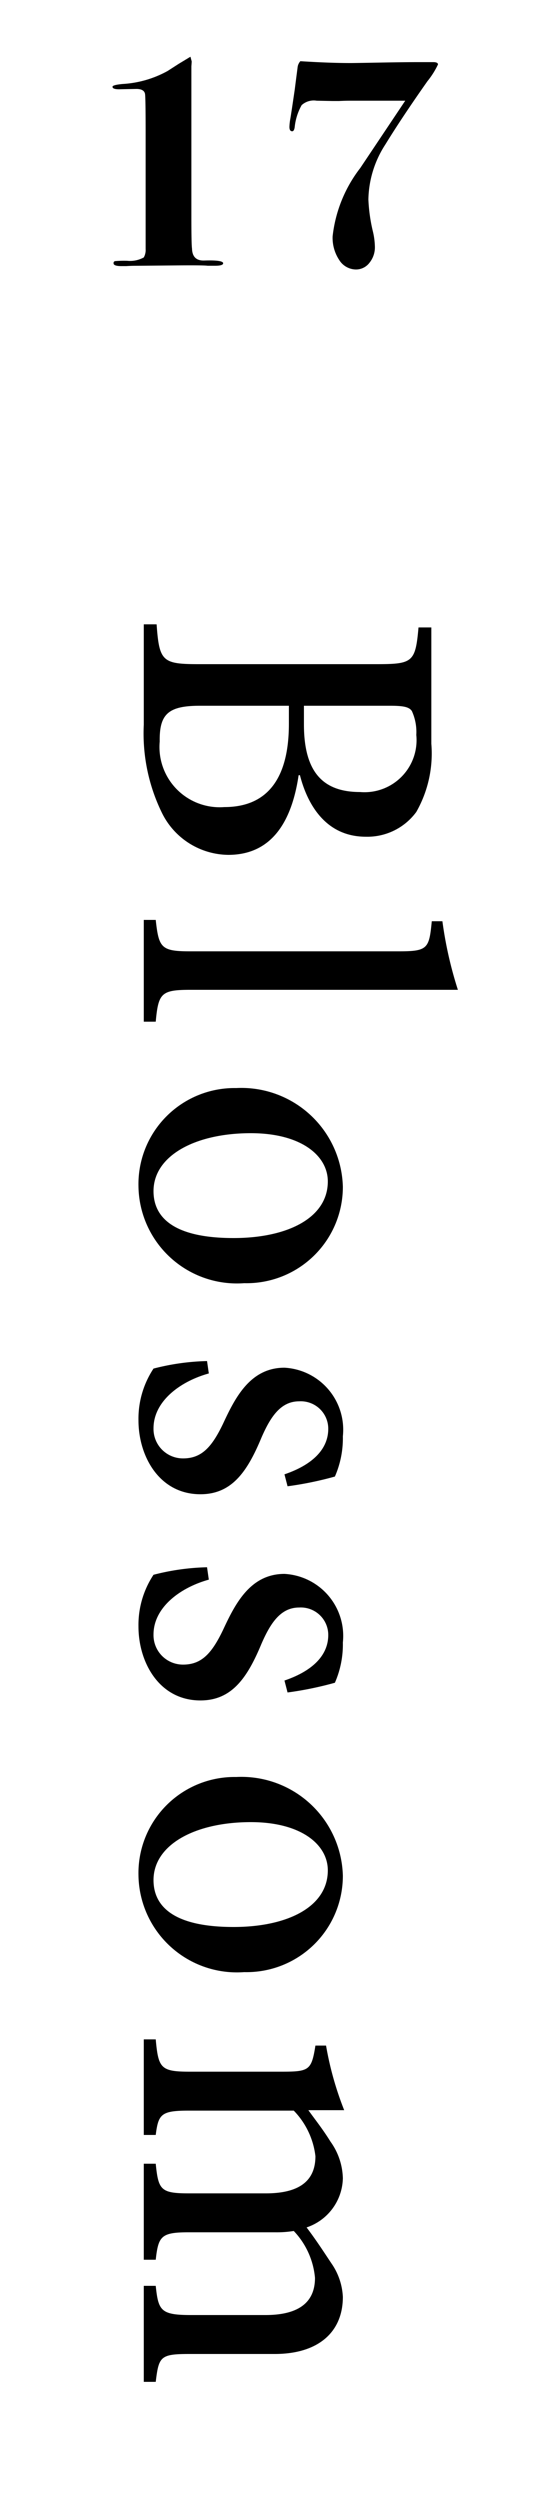 <svg xmlns="http://www.w3.org/2000/svg" width="25" height="113" viewBox="0 0 25 113"><rect width="25" height="113" fill="none"/><path d="M-9.912-.1q0,.112-.364.112h-.336q-.2-.028-1.54-.014L-13.9.014q-.168,0-.392.014h-.224q-.35,0-.35-.126a.086.086,0,0,1,.07-.1,5.274,5.274,0,0,1,.546-.014A1.283,1.283,0,0,0-13.5-.364a.687.687,0,0,0,.084-.378V-5.95q0-1.666-.028-1.806-.042-.224-.392-.224l-.714.014q-.364.014-.364-.112,0-.084.462-.126a4.759,4.759,0,0,0,2.03-.588l.5-.322.532-.322.056.21q0,.042-.014.224v6.79q0,1.274.028,1.442.014.56.546.546Q-9.912-.252-9.912-.1ZM-.2-9.086a3.686,3.686,0,0,1-.476.756q-1.162,1.652-1.9,2.856a4.707,4.707,0,0,0-.77,2.492,7.545,7.545,0,0,0,.21,1.47,3.24,3.24,0,0,1,.084.658A1.107,1.107,0,0,1-3.3-.119a.762.762,0,0,1-.6.3.9.9,0,0,1-.763-.427,1.814,1.814,0,0,1-.3-1.071A6.155,6.155,0,0,1-3.71-4.41l2.03-3.038H-4.172q-.224,0-.5.014H-4.97l-.714-.014a.813.813,0,0,0-.679.2,2.561,2.561,0,0,0-.315,1q-.028.182-.112.182-.126,0-.126-.2a2.4,2.4,0,0,1,.042-.371q.042-.245.2-1.323.042-.336.126-.98a.505.505,0,0,1,.126-.294q1.33.084,2.268.084.182,0,1.309-.021t1.757-.021h.7Q-.2-9.184-.2-9.086Z" transform="translate(20 12)"/><path d="M7.54-7.06c1.18-.3,2.78-1.08,2.78-2.98A2.742,2.742,0,0,0,9.2-12.32,5.345,5.345,0,0,0,6.12-13H.86v.58c1.58.14,1.66.26,1.66,1.92v8C2.52-.84,2.4-.7.72-.58V0H5.26A8.16,8.16,0,0,0,9.24-.82a3.38,3.38,0,0,0,1.9-3c0-2-1.56-2.88-3.6-3.18ZM4.4-7.24v-3.9c0-.62.06-.86.24-.98a2.283,2.283,0,0,1,1.08-.2A2.353,2.353,0,0,1,8.3-9.78c0,1.68-.9,2.54-3.06,2.54Zm0,.68h.82c2.4,0,3.76.92,3.76,2.92A2.723,2.723,0,0,1,6.02-.72C4.78-.7,4.4-1.1,4.4-2.54ZM18.68,0V-.54C17.4-.66,17.24-.78,17.24-2.1V-14.2a17.906,17.906,0,0,1-3.1.7v.48c1.24.12,1.36.18,1.36,1.5V-2.1c0,1.32-.16,1.42-1.42,1.56V0Zm7.46-9a4.589,4.589,0,0,0-4.46,4.82A4.345,4.345,0,0,0,26.12.24,4.451,4.451,0,0,0,30.5-4.54,4.354,4.354,0,0,0,26.14-9Zm-.24.68c1.66,0,2.56,1.84,2.56,4.26,0,2.78-.98,3.62-2.12,3.62-1.6,0-2.62-1.88-2.62-4.4C23.72-7.12,24.74-8.32,25.9-8.32ZM39.68-6.5a15.621,15.621,0,0,0-.44-2.14A4.319,4.319,0,0,0,37.42-9a2.807,2.807,0,0,0-3.1,2.64c0,1.56,1.38,2.24,2.54,2.78,1.04.5,1.56.96,1.56,1.8A1.331,1.331,0,0,1,37.06-.44c-1.22,0-2.12-1.2-2.48-2.5l-.56.08a10.548,10.548,0,0,0,.34,2.42A4.11,4.11,0,0,0,36.7.24c1.62,0,3.34-.94,3.34-2.8,0-1.42-1.02-2.12-2.56-2.76-.92-.4-1.64-.86-1.64-1.7a1.242,1.242,0,0,1,1.24-1.32c.98,0,1.66.8,2.06,1.98ZM49-6.5a15.621,15.621,0,0,0-.44-2.14A4.319,4.319,0,0,0,46.74-9a2.807,2.807,0,0,0-3.1,2.64c0,1.56,1.38,2.24,2.54,2.78,1.04.5,1.56.96,1.56,1.8A1.331,1.331,0,0,1,46.38-.44c-1.22,0-2.12-1.2-2.48-2.5l-.56.08a10.548,10.548,0,0,0,.34,2.42,4.11,4.11,0,0,0,2.34.68c1.62,0,3.34-.94,3.34-2.8,0-1.42-1.02-2.12-2.56-2.76-.92-.4-1.64-.86-1.64-1.7A1.242,1.242,0,0,1,46.4-8.34c.98,0,1.66.8,2.06,1.98ZM57.28-9a4.589,4.589,0,0,0-4.46,4.82A4.345,4.345,0,0,0,57.26.24a4.451,4.451,0,0,0,4.38-4.78A4.354,4.354,0,0,0,57.28-9Zm-.24.68c1.66,0,2.56,1.84,2.56,4.26,0,2.78-.98,3.62-2.12,3.62-1.6,0-2.62-1.88-2.62-4.4C54.86-7.12,55.88-8.32,57.04-8.32ZM80.16,0V-.54c-1.14-.14-1.26-.2-1.26-1.52V-5.92C78.9-7.88,77.92-9,76.32-9a2.889,2.889,0,0,0-1.52.52c-.48.32-1.04.68-1.62,1.12A2.4,2.4,0,0,0,70.96-9a2.955,2.955,0,0,0-1.66.56c-.58.36-1,.7-1.42,1V-9.06a14.662,14.662,0,0,1-2.92.82v.48c1.12.18,1.18.28,1.18,1.54v4.14c0,1.32-.16,1.42-1.46,1.54V0H69V-.54c-.94-.12-1.1-.24-1.1-1.5V-6.78a3.547,3.547,0,0,1,2.06-.98c1.14,0,1.68.76,1.68,2.24v3.48c0,1.28-.16,1.38-1.34,1.5V0h4.34V-.54C73.58-.66,73.4-.78,73.4-2.02V-5.94a4.836,4.836,0,0,0-.06-.84,3.527,3.527,0,0,1,2.12-.96c1.14,0,1.68.78,1.68,2.24v3.36c0,1.38-.2,1.48-1.32,1.6V0Z" transform="translate(6.5 27.5) rotate(90)" fill="currentColor"/></svg>